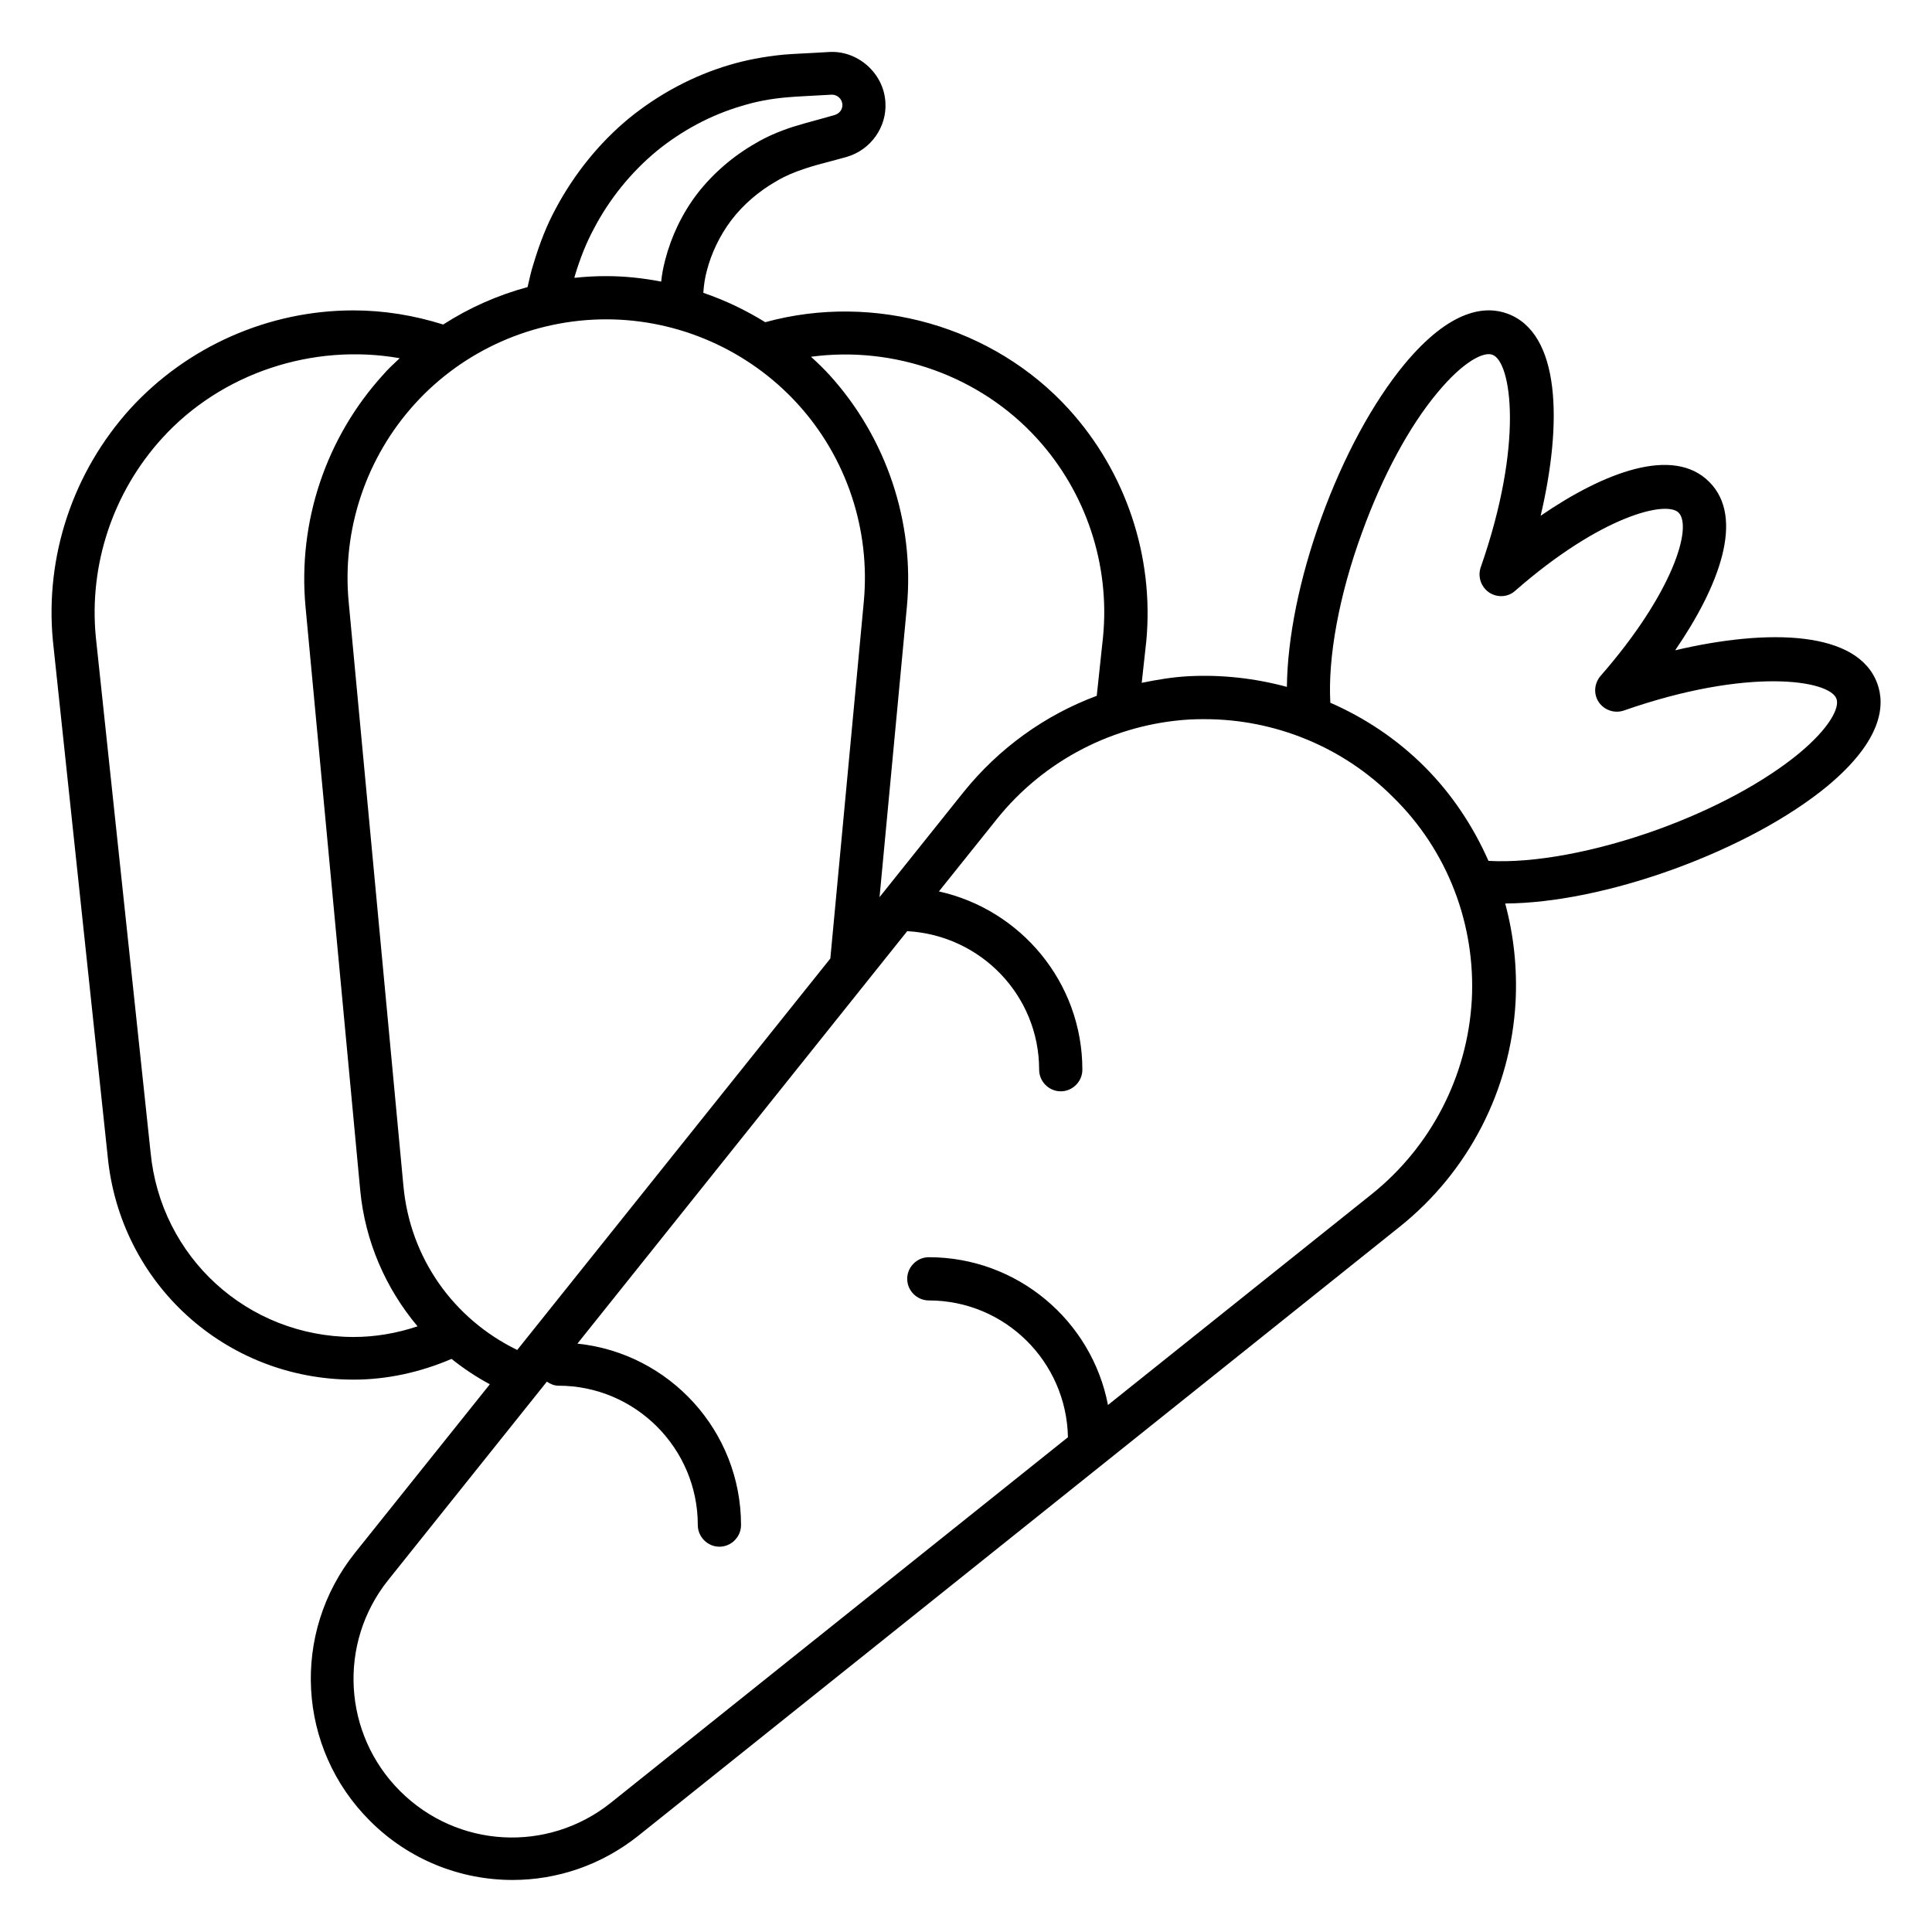 <?xml version="1.0" encoding="UTF-8"?>
<!-- Uploaded to: SVG Repo, www.svgrepo.com, Generator: SVG Repo Mixer Tools -->
<svg fill="#000000" width="800px" height="800px" version="1.1" viewBox="144 144 512 512" xmlns="http://www.w3.org/2000/svg">
 <path d="m641.52 325.19c-5.113-14.121-28.93-14.656-53.586-8.855 11.527-16.793 18.625-35.113 9.008-44.656-9.543-9.543-27.863-2.519-44.656 9.008 5.801-24.656 5.266-48.473-8.855-53.586-5.648-2.062-14.961-1.375-27.25 13.434-8.32 10.078-16.105 24.426-21.984 40.609-5.879 16.184-9.008 31.984-9.16 44.887-8.473-2.289-17.25-3.281-26.105-2.824-4.199 0.23-8.32 0.918-12.367 1.754l1.223-11.145c2.062-22.367-5.418-44.73-20.535-61.375-19.922-21.906-51.527-30.992-80.457-23.055-5.191-3.207-10.609-5.801-16.41-7.785 0.152-2.215 0.457-4.121 0.918-5.801 1.223-4.809 3.512-9.465 6.488-13.434 3.207-4.199 7.406-7.785 12.137-10.457 2.062-1.223 4.504-2.289 7.559-3.281 2.062-0.688 4.352-1.297 6.719-1.91l4.199-1.145c6.336-1.832 10.688-7.938 10.23-14.504-0.457-7.785-7.481-13.816-15.039-13.281l-4.047 0.23c-2.519 0.152-5.039 0.23-7.863 0.457-5.344 0.535-10.078 1.449-14.426 2.75-9.543 2.824-18.703 7.711-26.566 14.121-7.793 6.41-14.512 14.73-19.398 23.891-2.367 4.352-4.273 9.16-5.953 14.809-0.609 1.832-0.992 3.742-1.449 5.648l-0.078 0.383c-7.938 2.137-15.496 5.496-22.367 9.922-7.785-2.441-15.727-3.742-23.816-3.742-22.441 0-44.047 9.543-59.16 26.105-15.113 16.723-22.594 39.012-20.457 61.453l14.504 136.49c3.207 33.816 31.223 59.312 65.191 59.312 8.93 0 17.785-1.984 25.953-5.496 3.129 2.519 6.566 4.809 10.152 6.719l-35.727 44.656c-17.023 21.297-15.344 51.832 3.969 71.066 10.383 10.383 24.047 15.648 37.785 15.648 11.754 0 23.512-3.894 33.359-11.754l201.75-161.37c18.242-14.578 29.391-36.258 30.688-59.543 0.457-8.855-0.457-17.633-2.75-26.105 12.824-0.078 28.625-3.281 44.809-9.16 16.105-5.879 30.535-13.664 40.609-21.984 14.582-12.141 15.27-21.453 13.211-27.102zm-222.75-65.039c12.977 14.199 19.391 33.359 17.559 52.52l-1.68 15.727c-13.742 5.113-25.953 13.895-35.344 25.57l-22.215 27.785 7.25-77.023c2.062-22.367-5.418-44.73-20.535-61.375-1.527-1.68-3.207-3.281-4.887-4.809 22.141-2.973 44.812 5.117 59.852 21.605zm-122.52-42.746c1.449-4.887 3.129-9.082 5.113-12.746 4.121-7.938 9.922-15.039 16.641-20.609 6.641-5.418 14.426-9.617 22.594-11.984 3.664-1.145 7.633-1.91 12.137-2.289 2.672-0.23 5.039-0.305 7.406-0.457l4.199-0.23c1.449-0.078 2.824 1.07 2.902 2.594 0.078 1.297-0.762 2.441-2.137 2.824l-3.816 1.066c-2.519 0.688-5.039 1.375-7.25 2.062-3.894 1.297-7.023 2.672-9.695 4.273-5.953 3.359-11.375 8.016-15.574 13.434-3.969 5.191-6.871 11.297-8.473 17.48-0.535 2.062-0.918 4.047-1.07 5.801-4.809-0.918-9.617-1.449-14.578-1.449-2.824 0-5.648 0.152-8.398 0.457v-0.227zm-112.36 231.83-14.504-136.49c-1.832-19.16 4.582-38.32 17.559-52.594 15.727-17.328 40-25.266 62.977-21.223-1.527 1.449-3.055 2.824-4.426 4.426-15.113 16.641-22.594 38.93-20.535 61.375l14.504 154.73c1.297 13.586 6.793 26.031 15.191 36.031-5.496 1.832-11.145 2.824-17.023 2.824-28.016-0.074-51.148-21.145-53.742-49.082zm67.023 9.082-14.504-154.73c-1.832-19.16 4.582-38.32 17.559-52.594 12.977-14.273 31.449-22.367 50.688-22.367 19.238 0 37.711 8.168 50.688 22.367 12.977 14.199 19.391 33.359 17.559 52.594l-8.855 94.426-82.98 103.74c-16.949-8.246-28.398-24.43-30.152-43.438zm283.12-49.234c-1.145 20.074-10.762 38.703-26.41 51.297l-70 55.953c-4.273-22.289-23.969-39.16-47.48-39.16-3.129 0-5.727 2.594-5.727 5.727 0 3.129 2.594 5.727 5.727 5.727 20.152 0 36.488 16.184 36.871 36.258l-121.14 96.867c-16.719 13.359-40.688 12.062-55.879-3.129-15.113-15.113-16.488-39.16-3.129-55.879l42.059-52.594c0.918 0.609 1.91 1.07 3.055 1.07 20.383 0 36.945 16.566 36.945 36.945 0 3.129 2.594 5.727 5.727 5.727 3.129 0 5.727-2.594 5.727-5.727 0-24.961-19.008-45.57-43.359-48.09l87.402-109.31c19.465 1.07 34.961 17.023 34.961 36.719 0 3.129 2.594 5.727 5.727 5.727 3.129 0 5.727-2.594 5.727-5.727 0-23.129-16.336-42.441-38.016-47.25l15.344-19.16c12.52-15.648 31.223-25.266 51.219-26.41 1.297-0.078 2.594-0.078 3.894-0.078 18.625 0 36.719 7.406 49.922 20.688 14.426 14.117 21.906 33.738 20.84 53.812zm86.715-65.418c-9.082 7.481-22.289 14.656-37.176 20.074-16.641 6.031-33.207 9.082-45.113 8.398-4.047-9.16-9.695-17.711-16.945-24.961s-15.727-12.902-24.961-16.945c-0.688-11.91 2.289-28.473 8.398-45.113 5.418-14.961 12.52-28.168 20.074-37.176 6.719-8.09 12.137-10.84 14.504-9.922 4.961 1.832 8.398 23.359-3.129 56.336-0.84 2.441 0.078 5.191 2.215 6.641 2.137 1.449 5.039 1.297 6.945-0.457 22.672-19.848 40-23.969 43.281-20.688 3.742 3.742-1.449 21.297-20.688 43.281-1.68 1.984-1.91 4.809-0.457 6.945 1.449 2.137 4.199 3.055 6.641 2.215 32.977-11.527 54.504-8.09 56.336-3.129 0.914 2.363-1.832 7.781-9.926 14.5z"/>
</svg>